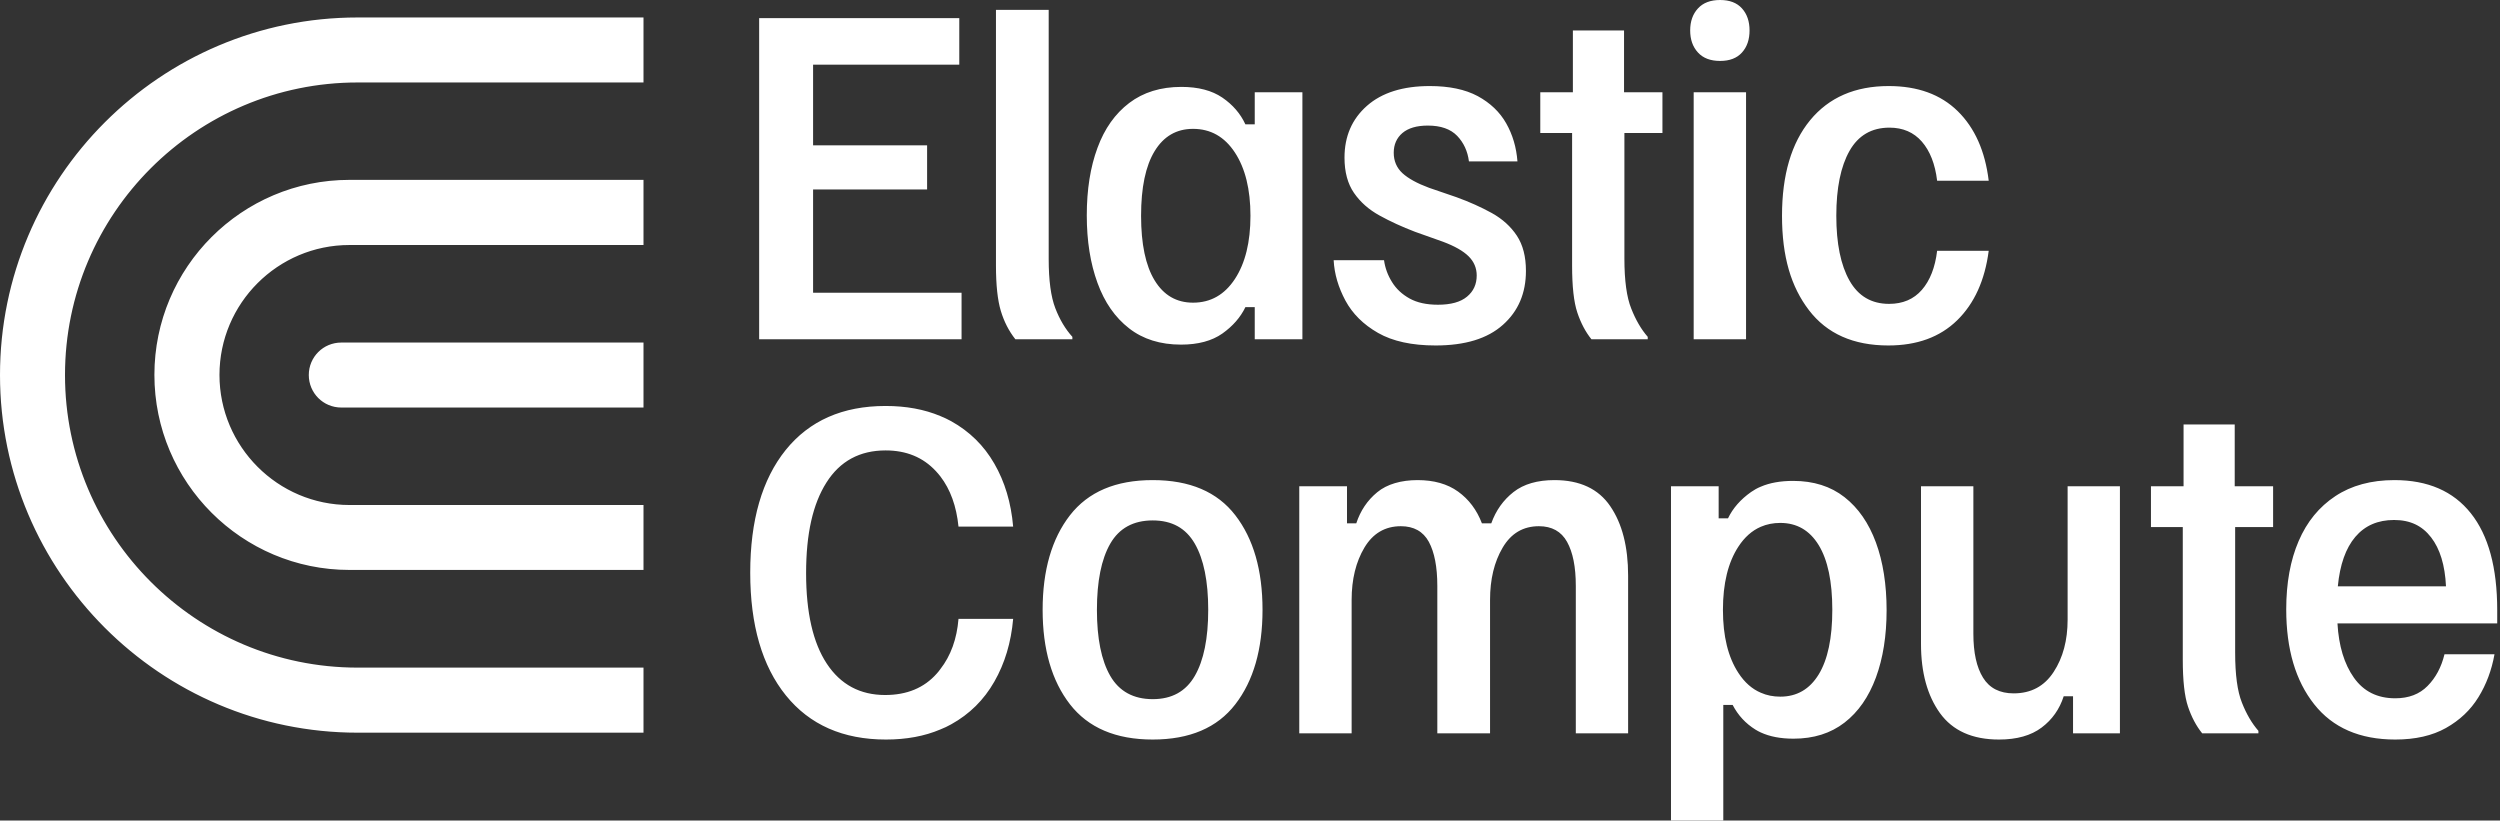 <?xml version="1.0" encoding="UTF-8"?> <svg xmlns="http://www.w3.org/2000/svg" width="195" height="64" viewBox="0 0 195 64" fill="none"><rect x="0" y="0" width="195" height="64" fill="#333333" stroke="none"/><g clip-path="url(#clip0_2131_644)"><path d="M63.421 22.834V14.776H72.314V11.336H63.421V5.042H74.824V1.414H59.214V26.463H75.002V22.834H63.421ZM82.315 24.042C81.97 23.151 81.798 21.871 81.798 20.202V0.768H77.685V20.714C77.685 22.239 77.813 23.413 78.063 24.248C78.314 25.082 78.692 25.823 79.199 26.463H83.645V26.273C83.1 25.672 82.655 24.927 82.315 24.042ZM97.87 7.196V9.7H97.141C96.757 8.865 96.156 8.17 95.343 7.613C94.525 7.057 93.462 6.778 92.149 6.778C90.535 6.778 89.183 7.196 88.081 8.031C86.984 8.865 86.155 10.028 85.604 11.531C85.048 13.028 84.769 14.787 84.769 16.796C84.769 18.805 85.048 20.541 85.604 22.066C86.155 23.585 86.979 24.765 88.07 25.611C89.155 26.457 90.507 26.88 92.121 26.88C93.451 26.88 94.525 26.591 95.343 26.017C96.156 25.439 96.757 24.754 97.141 23.958H97.87V26.463H101.587V7.196H97.87ZM96.323 21.76C95.516 22.99 94.431 23.608 93.056 23.608C91.765 23.608 90.769 23.029 90.062 21.871C89.355 20.714 89.004 19.033 89.004 16.829C89.004 14.625 89.355 12.945 90.062 11.787C90.769 10.63 91.765 10.051 93.056 10.051C94.431 10.051 95.516 10.668 96.323 11.898C97.13 13.128 97.536 14.776 97.536 16.829C97.536 18.883 97.13 20.53 96.323 21.76ZM118.317 18.387C117.843 17.67 117.192 17.08 116.363 16.618C115.534 16.161 114.621 15.75 113.608 15.382L111.466 14.648C110.536 14.303 109.846 13.924 109.39 13.507C108.939 13.089 108.711 12.555 108.711 11.915C108.711 11.275 108.939 10.758 109.39 10.374C109.846 9.99 110.503 9.795 111.371 9.795C112.378 9.795 113.141 10.062 113.658 10.596C114.17 11.13 114.477 11.798 114.577 12.588H118.361C118.278 11.498 117.988 10.507 117.482 9.617C116.981 8.732 116.235 8.025 115.261 7.496C114.282 6.973 113.035 6.712 111.521 6.712C109.429 6.712 107.793 7.224 106.624 8.253C105.455 9.283 104.871 10.63 104.871 12.299C104.871 13.412 105.116 14.33 105.611 15.048C106.106 15.766 106.769 16.351 107.609 16.812C108.444 17.274 109.368 17.697 110.375 18.081L112.551 18.855C113.458 19.194 114.126 19.573 114.549 19.99C114.972 20.408 115.183 20.909 115.183 21.487C115.183 22.172 114.933 22.723 114.426 23.14C113.926 23.558 113.169 23.769 112.161 23.769C111.271 23.769 110.536 23.608 109.952 23.285C109.368 22.962 108.906 22.534 108.577 21.999C108.243 21.465 108.038 20.897 107.954 20.296H104.025C104.081 21.37 104.392 22.417 104.943 23.446C105.5 24.476 106.346 25.316 107.487 25.967C108.627 26.618 110.125 26.947 111.978 26.947C114.276 26.947 116.024 26.413 117.226 25.338C118.428 24.27 119.023 22.867 119.023 21.131C119.023 20.018 118.79 19.105 118.317 18.387ZM129.67 10.374V7.196H126.675V2.376H122.685V7.196H120.142V10.374H122.624V20.714C122.624 22.344 122.758 23.563 123.03 24.376C123.303 25.194 123.67 25.889 124.132 26.463H128.523V26.273C128.017 25.695 127.588 24.96 127.238 24.07C126.881 23.185 126.703 21.882 126.703 20.168V10.374H129.67ZM132.107 7.196V26.463H136.192V7.196H132.107ZM135.875 0.657C135.48 0.217 134.912 0 134.166 0C133.421 0 132.842 0.217 132.441 0.657C132.035 1.096 131.834 1.67 131.834 2.376C131.834 3.083 132.035 3.656 132.441 4.096C132.842 4.536 133.421 4.753 134.166 4.753C134.912 4.753 135.48 4.536 135.875 4.096C136.27 3.656 136.465 3.083 136.465 2.376C136.465 1.67 136.27 1.096 135.875 0.657ZM149.905 22.611C149.27 23.34 148.419 23.702 147.35 23.702C145.976 23.702 144.946 23.096 144.262 21.888C143.577 20.68 143.232 18.994 143.232 16.829C143.232 14.664 143.577 12.978 144.262 11.77C144.946 10.563 145.987 9.956 147.378 9.956C148.424 9.956 149.27 10.318 149.905 11.047C150.539 11.776 150.94 12.794 151.096 14.097H155.119C154.841 11.787 154.034 9.978 152.704 8.671C151.368 7.363 149.576 6.712 147.317 6.712C144.696 6.712 142.653 7.602 141.19 9.377C139.731 11.153 138.997 13.64 138.997 16.829C138.997 20.018 139.698 22.367 141.101 24.198C142.503 26.029 144.568 26.947 147.289 26.947C149.526 26.947 151.313 26.296 152.654 24.988C153.995 23.68 154.819 21.871 155.119 19.562H151.096C150.94 20.864 150.539 21.882 149.905 22.611ZM73.344 52.196C73.26 52.313 73.166 52.43 73.066 52.541C72.081 53.654 70.74 54.211 69.042 54.211C67.089 54.211 65.569 53.398 64.495 51.773C63.416 50.143 62.876 47.788 62.876 44.705C62.876 41.622 63.404 39.307 64.462 37.638C65.519 35.968 67.061 35.133 69.076 35.133C70.689 35.133 71.992 35.667 72.993 36.742C73.116 36.875 73.233 37.009 73.344 37.153C74.129 38.172 74.602 39.48 74.763 41.077H79.026C78.865 39.212 78.375 37.576 77.557 36.163C76.744 34.749 75.62 33.647 74.19 32.852C73.917 32.701 73.633 32.568 73.344 32.451C72.097 31.928 70.678 31.666 69.076 31.666C65.725 31.666 63.132 32.812 61.284 35.1C59.442 37.393 58.518 40.582 58.518 44.672C58.518 48.762 59.448 51.951 61.301 54.244C63.154 56.537 65.759 57.684 69.103 57.684C70.695 57.684 72.114 57.422 73.344 56.899C73.639 56.782 73.928 56.648 74.201 56.492C75.626 55.702 76.744 54.595 77.557 53.17C78.375 51.745 78.865 50.109 79.026 48.273H74.763C74.635 49.831 74.168 51.139 73.344 52.196ZM96.356 40.192C94.948 38.361 92.8 37.448 89.912 37.448C87.023 37.448 84.881 38.361 83.456 40.192C82.037 42.023 81.325 44.483 81.325 47.566C81.325 50.649 82.037 53.103 83.456 54.934C84.881 56.765 87.029 57.684 89.912 57.684C92.794 57.684 94.948 56.765 96.356 54.934C97.77 53.103 98.477 50.649 98.477 47.566C98.477 44.483 97.77 42.023 96.356 40.192ZM93.195 52.719C92.499 53.927 91.409 54.534 89.912 54.534C88.415 54.534 87.296 53.927 86.6 52.719C85.905 51.512 85.56 49.792 85.56 47.566C85.56 45.34 85.905 43.62 86.6 42.407C87.296 41.199 88.403 40.593 89.912 40.593C91.42 40.593 92.499 41.199 93.195 42.407C93.891 43.62 94.241 45.334 94.241 47.566C94.241 49.798 93.891 51.512 93.195 52.719ZM125.601 39.485C124.678 38.127 123.225 37.448 121.249 37.448C119.919 37.448 118.851 37.754 118.055 38.378C117.259 39.001 116.68 39.814 116.319 40.821H115.59C115.189 39.769 114.566 38.945 113.731 38.344C112.896 37.743 111.839 37.448 110.57 37.448C109.301 37.448 108.188 37.76 107.425 38.394C106.657 39.023 106.112 39.836 105.789 40.821H105.066V37.927H101.343V57.199H105.427V46.792C105.427 45.184 105.761 43.826 106.424 42.713C107.091 41.6 108.038 41.044 109.267 41.044C110.275 41.044 111.004 41.45 111.449 42.262C111.889 43.08 112.111 44.221 112.111 45.702V57.199H116.224V46.792C116.224 45.184 116.552 43.826 117.209 42.713C117.866 41.6 118.806 41.044 120.036 41.044C121.043 41.044 121.778 41.45 122.229 42.262C122.685 43.08 122.913 44.221 122.913 45.702V57.199H126.993V44.9C126.993 42.652 126.531 40.843 125.601 39.485ZM146.321 42.312C145.764 40.804 144.952 39.624 143.872 38.778C142.792 37.932 141.457 37.51 139.865 37.51C138.88 37.51 138.04 37.66 137.344 37.96C137.066 38.072 136.815 38.216 136.582 38.378C135.763 38.956 135.162 39.641 134.784 40.431H134.055V37.927H130.337V64H134.417V54.984H135.146C135.569 55.797 136.164 56.437 136.927 56.91C137.06 56.993 137.199 57.066 137.344 57.133C138.045 57.455 138.891 57.617 139.893 57.617C141.468 57.617 142.792 57.199 143.872 56.364C144.952 55.53 145.764 54.355 146.321 52.847C146.877 51.339 147.155 49.586 147.155 47.594C147.155 45.601 146.877 43.821 146.321 42.312ZM141.857 52.608C141.151 53.76 140.154 54.339 138.863 54.339C138.312 54.339 137.806 54.239 137.344 54.033C136.659 53.743 136.075 53.226 135.597 52.491C134.79 51.261 134.389 49.62 134.389 47.566C134.389 45.512 134.79 43.865 135.597 42.635C136.075 41.901 136.659 41.383 137.344 41.088C137.806 40.888 138.312 40.788 138.863 40.788C140.154 40.788 141.151 41.366 141.857 42.518C142.564 43.676 142.92 45.356 142.92 47.566C142.92 49.775 142.564 51.45 141.857 52.608ZM161.274 37.927V48.334C161.274 49.942 160.913 51.3 160.184 52.413C159.46 53.526 158.419 54.083 157.067 54.083C155.982 54.083 155.181 53.676 154.68 52.864C154.173 52.051 153.923 50.905 153.923 49.425V37.927H149.838V50.232C149.838 52.458 150.333 54.255 151.318 55.624C152.309 56.993 153.839 57.684 155.921 57.684C157.312 57.684 158.419 57.372 159.249 56.748C160.072 56.131 160.646 55.313 160.968 54.311H161.697V57.199H165.354V37.927H161.274ZM177.302 41.11V37.927H174.308V33.108H170.318V37.927H167.775V41.11H170.257V51.45C170.257 53.075 170.39 54.3 170.663 55.112C170.936 55.925 171.303 56.62 171.77 57.199H176.156V57.005C175.649 56.426 175.221 55.697 174.87 54.806C174.514 53.916 174.342 52.619 174.342 50.905V41.11H177.302ZM194.783 47.594C194.783 44.277 194.098 41.756 192.723 40.031C191.354 38.311 189.368 37.448 186.769 37.448C184.954 37.448 183.413 37.866 182.155 38.7C180.892 39.535 179.94 40.698 179.295 42.201C178.649 43.698 178.326 45.473 178.326 47.532C178.326 50.638 179.055 53.103 180.508 54.934C181.955 56.765 184.064 57.684 186.83 57.684C188.399 57.684 189.718 57.383 190.787 56.782C191.855 56.181 192.701 55.385 193.313 54.389C193.931 53.393 194.349 52.274 194.571 51.033H190.67C190.425 52.04 189.985 52.864 189.351 53.504C188.717 54.15 187.876 54.467 186.83 54.467C185.433 54.467 184.365 53.932 183.608 52.864C182.851 51.795 182.422 50.382 182.322 48.623H194.783V47.594ZM182.35 45.735C182.511 44.043 182.968 42.758 183.713 41.878C184.459 40.999 185.466 40.559 186.735 40.559C188.004 40.559 188.928 41.01 189.624 41.912C190.319 42.808 190.709 44.082 190.787 45.735H182.35ZM50.193 26.719V31.788H26.624C25.216 31.788 24.086 30.659 24.086 29.251C24.086 27.843 25.216 26.719 26.624 26.719H50.193ZM5.07 29.251C5.07 41.834 15.304 52.074 27.893 52.074H50.193V57.149H27.893C12.511 57.149 0 44.627 0 29.251C0 13.874 12.511 1.363 27.893 1.363H50.193V6.433H27.893C15.31 6.433 5.07 16.668 5.07 29.251ZM50.193 14.041V19.111H27.258C21.665 19.111 17.119 23.663 17.119 29.245C17.119 34.827 21.665 39.391 27.258 39.391H50.193V44.455H27.258C18.866 44.455 12.043 37.632 12.043 29.24C12.043 20.847 18.866 14.03 27.258 14.03H50.193V14.041Z" fill="white"></path></g><defs><clipPath id="clip0_2131_644"><rect width="194.783" height="64" fill="white"></rect></clipPath></defs></svg> 